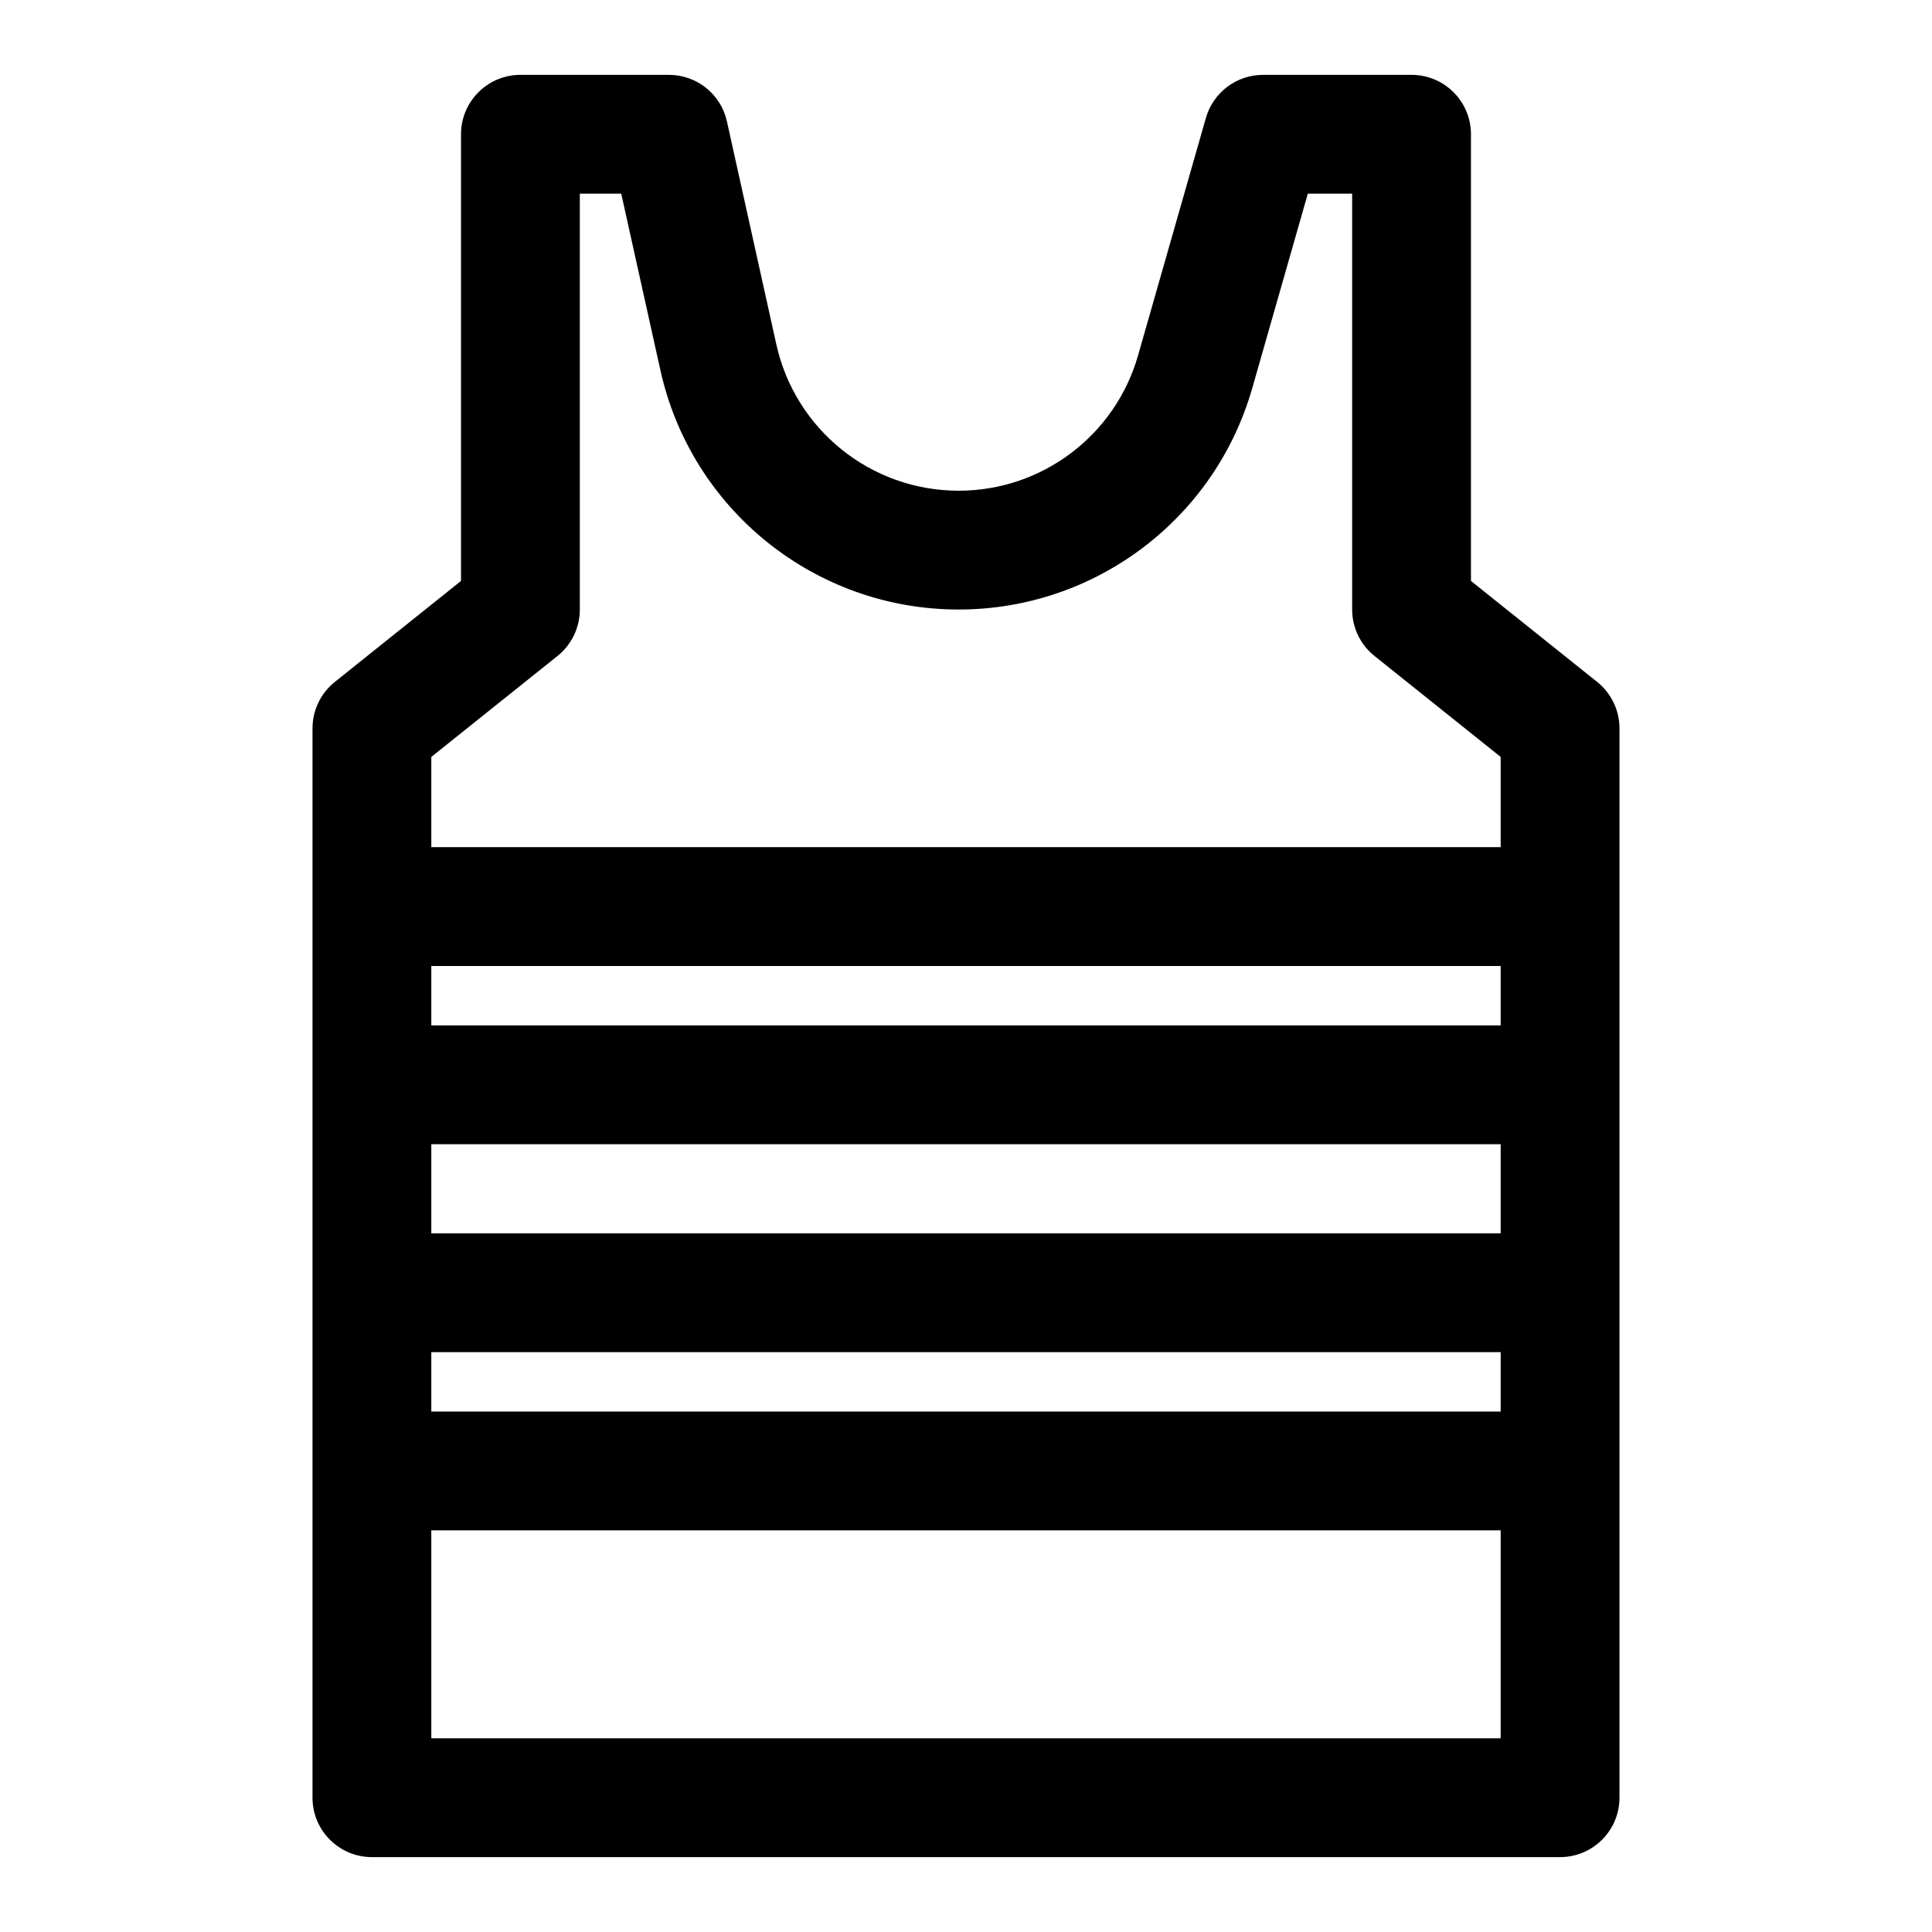<?xml version="1.0" encoding="UTF-8"?>
<!-- Uploaded to: ICON Repo, www.svgrepo.com, Generator: ICON Repo Mixer Tools -->
<svg fill="#000000" width="800px" height="800px" version="1.1" viewBox="144 144 512 512" xmlns="http://www.w3.org/2000/svg">
 <path d="m533.82 179.58c0-8.691-7.055-15.742-15.742-15.742h-39.359c-7.023 0-13.211 4.66-15.145 11.414 0 0-9.43 33.047-17.98 62.945-6.062 21.223-25.457 35.848-47.531 35.848h-0.016c-23.191 0-43.281-16.121-48.305-38.762-6.375-28.828-13.098-59.102-13.098-59.102-1.59-7.211-7.981-12.344-15.367-12.344h-39.359c-8.691 0-15.742 7.055-15.742 15.742v118.38l-33.457 26.766c-3.731 2.992-5.902 7.512-5.902 12.297v283.39c0 8.691 7.055 15.742 15.742 15.742h314.88c8.691 0 15.742-7.055 15.742-15.742v-283.39c0-4.785-2.172-9.305-5.902-12.297l-33.457-26.766v-118.38zm7.871 369.98v55.105h-283.39v-55.105zm0-31.488v-15.742h-283.39v15.742zm-283.39-70.848v23.617h283.39v-23.617zm283.39-31.488v-15.742h-283.39v15.742zm0-47.23h-283.39v-23.914l33.457-26.766c3.731-2.992 5.902-7.512 5.902-12.297v-110.21h10.973l10.375 46.777c8.203 37.062 41.078 63.434 79.035 63.434h0.016c36.133 0 67.887-23.945 77.809-58.695l14.719-51.516h11.746v110.21c0 4.785 2.172 9.305 5.902 12.297l33.457 26.766v23.914z" fill-rule="evenodd"/>
</svg>